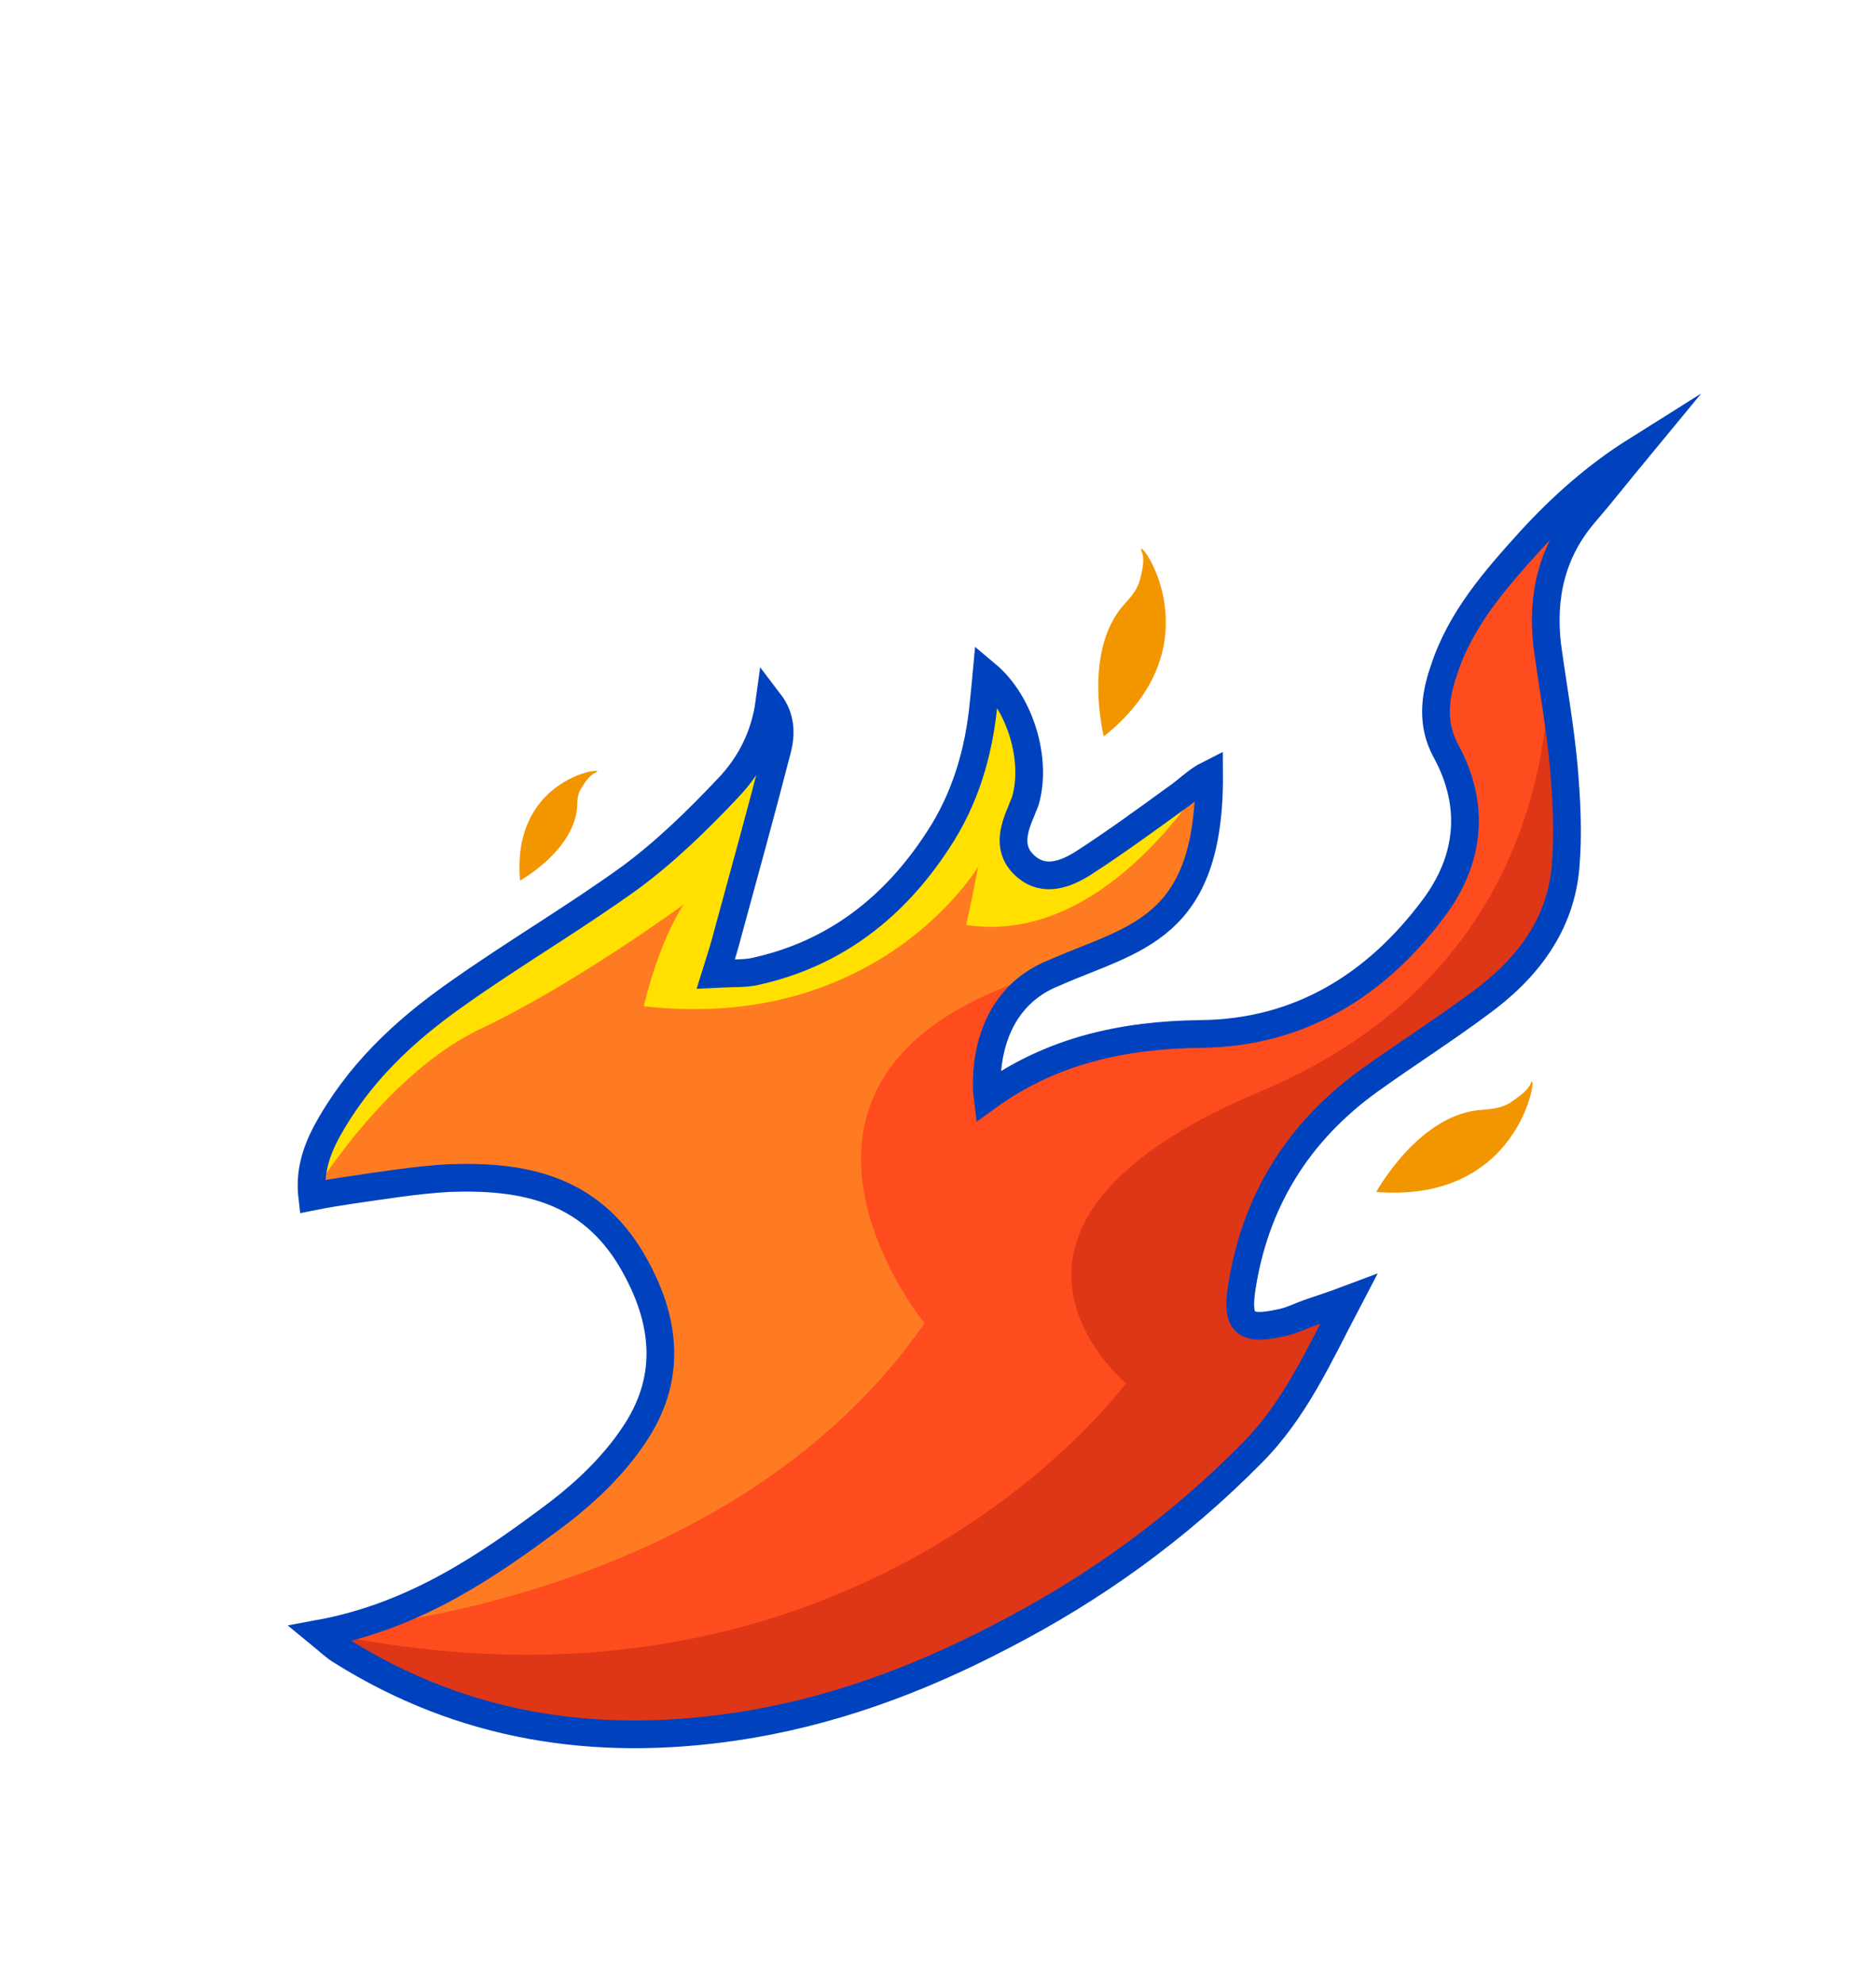 <?xml version="1.0" encoding="utf-8"?>
<!-- Generator: Adobe Illustrator 26.2.1, SVG Export Plug-In . SVG Version: 6.00 Build 0)  -->
<svg version="1.1" id="Layer_1" xmlns="http://www.w3.org/2000/svg" xmlns:xlink="http://www.w3.org/1999/xlink" x="0px" y="0px"
	 viewBox="0 0 203.1 214.7" enable-background="new 0 0 203.1 214.7" xml:space="preserve">
<g>
	<defs>
		<rect id="SVGID_00000088825831090778839090000000692670699098303126_" x="-64" y="-96.1" width="306" height="449.5"/>
	</defs>
	<clipPath id="SVGID_00000084523121746022919020000013220437620110281876_">
		<use xlink:href="#SVGID_00000088825831090778839090000000692670699098303126_"  overflow="visible"/>
	</clipPath>
	<g clip-path="url(#SVGID_00000084523121746022919020000013220437620110281876_)">
		<path fill="#FF7B22" d="M130.9,83.8c-1.4,0.7-2.4,1.8-3.6,2.6c-3.3,2.4-6.6,4.8-10,7c-1.9,1.2-4.2,2.1-6.2,0.4
			c-2.1-1.8-1.4-4-0.5-6.1c0.1-0.3,0.3-0.7,0.4-1c1.3-4.4-0.5-10.6-4.2-13.7c-0.1,1.1-0.2,2-0.3,3c-0.5,5.4-2,10.5-5,15
			c-4.7,7.2-11.1,12.2-19.6,14.1c-1.2,0.3-2.5,0.2-4.4,0.3c0.6-1.9,1-3.2,1.3-4.4c1.8-6.6,3.6-13.1,5.3-19.7
			c0.5-1.8,0.5-3.6-0.8-5.3c-0.5,3.7-2.1,6.8-4.5,9.3c-3.3,3.5-6.8,6.9-10.6,9.7c-6.1,4.4-12.6,8.2-18.8,12.6
			c-5.7,4-10.7,8.7-14.1,15c-1.1,2.1-1.8,4.3-1.5,6.9c1.5-0.3,2.8-0.5,4.1-0.7c3.5-0.5,7.1-1.1,10.7-1.3c8-0.3,15.2,1.1,19.8,8.9
			c3.8,6.5,4.4,12.9,0.1,19.1c-2.1,3.1-5,5.9-8,8.2c-7.7,5.8-15.6,11.2-25.9,13.1c1.1,0.9,1.7,1.5,2.4,1.9
			c13.1,8.2,27.3,10.4,42.4,8.2c10.3-1.5,19.8-5,29-9.8c10.1-5.2,19.1-11.7,27.1-19.8c4.7-4.7,7.3-10.6,10.5-16.7
			c-1.6,0.6-2.8,1-4,1.4c-1.2,0.4-2.3,1-3.5,1.2c-3.7,0.8-4.6,0-4.1-3.6c1.4-9.5,6.1-17.1,13.9-22.7c3.9-2.8,8-5.4,11.9-8.3
			c5.1-3.7,8.8-8.5,9.3-14.9c0.3-3.5,0.1-7.2-0.2-10.7c-0.4-4.4-1.2-8.8-1.8-13.2c-0.6-5.3,0.5-10.1,4-14.2c1.9-2.2,3.7-4.5,5.6-6.8
			c-4.3,2.7-8,6-11.4,9.7c-3.8,4.2-7.6,8.5-9.4,14.1c-1,2.9-1.3,5.8,0.2,8.6c3.3,6,2.6,11.9-1.3,17.1c-6.2,8.3-14.5,13.5-25.2,13.6
			c-8.4,0.1-16.2,1.8-23.1,6.8c0,0-1.3-10,7.2-13.4C122.7,101.5,131,100.7,130.9,83.8z"/>
		<path fill="#FF4C1F" d="M114.2,105c-8.6,3.4-7.2,13.4-7.2,13.4c6.9-5,14.7-6.7,23.1-6.8c10.7-0.1,18.9-5.3,25.2-13.6
			c3.9-5.2,4.5-11.1,1.3-17.1c-1.5-2.8-1.2-5.7-0.2-8.6c1.8-5.5,5.6-9.9,9.4-14.1c3.4-3.7,7.1-7,11.4-9.7c-1.9,2.3-3.7,4.5-5.6,6.8
			c-3.5,4.1-4.6,8.9-4,14.2c0.5,4.4,1.4,8.8,1.8,13.2c0.3,3.6,0.5,7.2,0.2,10.7c-0.6,6.5-4.2,11.2-9.3,14.9c-3.9,2.8-8,5.4-11.9,8.3
			c-7.8,5.6-12.5,13.2-13.9,22.7c-0.5,3.7,0.4,4.5,4.1,3.6c1.2-0.3,2.3-0.8,3.5-1.2c1.2-0.4,2.3-0.8,4-1.4
			c-3.2,6.1-5.8,12-10.5,16.7c-8,8.1-17,14.6-27.1,19.8c-9.2,4.8-18.7,8.3-29,9.8c-15.1,2.2-29.3,0-42.4-8.2c-0.7-0.4-1.3-1-2.4-1.9
			c0,0,43.8-2.2,65.4-33.3C100.1,143.3,77.5,115.4,114.2,105L114.2,105z"/>
		<path fill="#FFE000" d="M81.9,104.9c-1.2,0.3-2.5,0.2-4.4,0.3"/>
		<path fill="#DD3717" d="M34.6,176.6c1.1,0.9,1.7,1.5,2.4,1.9c13.1,8.2,27.3,10.4,42.4,8.2c10.3-1.5,19.8-5,29-9.8
			c10.1-5.2,19.1-11.7,27.1-19.8c4.7-4.7,7.3-10.6,10.5-16.7c-1.6,0.6-2.8,1-4,1.4c-1.2,0.4-2.3,1-3.5,1.2c-3.7,0.8-4.6,0-4.1-3.6
			c1.4-9.5,6.1-17.1,13.9-22.7c3.9-2.8,8-5.4,11.9-8.3c5.1-3.7,8.8-8.5,9.3-14.9c0.3-3.5,0.1-7.2-0.2-10.7
			c-0.4-4.4-1.2-8.8-1.8-13.2c0,0,4,33.8-31,48.5s-14.6,31.6-14.6,31.6S93.1,189.2,34.6,176.6z"/>
		<path fill="#F29600" d="M119.5,79.7c0,0-2.4-9.5,2.4-14.5c0.7-0.8,1.2-1.4,1.5-2.4c0.2-0.8,0.6-2.2,0.2-3.1
			C122.7,57.3,132.3,69.5,119.5,79.7z"/>
		<path fill="#F29600" d="M56.3,95.3c0,0,6-3.3,6.2-8.2c0-0.8,0.1-1.3,0.5-1.9c0.3-0.5,0.8-1.3,1.5-1.6
			C66.1,82.9,55.3,83.9,56.3,95.3z"/>
		<path fill="#F29600" d="M149,129c0,0,4.7-8.6,11.6-8.9c1.1-0.1,1.9-0.2,2.8-0.7c0.7-0.5,1.9-1.2,2.3-2.1
			C166.6,114.8,165.3,130.3,149,129z"/>
		<path fill="#FFE000" d="M33.8,129.3c-0.3-2.6,0.4-4.8,1.5-6.9c3.3-6.3,8.4-11,14.1-15c6.1-4.4,12.7-8.1,18.8-12.6
			c3.9-2.8,7.3-6.3,10.6-9.7c2.4-2.5,4.1-5.6,4.5-9.3c1.3,1.6,1.3,3.5,0.8,5.3c-1.7,6.6-3.5,13.1-5.3,19.7c-0.3,1.3-0.8,2.5-1.3,4.4
			c1.9-0.1,3.2,0,4.4-0.3c8.6-1.9,14.9-7,19.6-14.1c3-4.5,4.5-9.6,5-15c0.1-1,0.2-1.9,0.3-3c3.7,3.2,5.5,9.3,4.2,13.7
			c-0.1,0.4-0.2,0.7-0.4,1c-0.9,2.1-1.6,4.3,0.5,6.1c2.1,1.7,4.4,0.8,6.2-0.4c3.5-2.1,6.7-4.6,10-7c1.2-0.8,2.2-1.9,3.6-2.6
			c0,0-10.9,18.9-26.3,16.5c0,0,0.5-2.2,1.3-6.3c0,0-10.7,18-36.2,15.1c0,0,1.5-6.7,4.3-11c0,0-12,8.8-22.3,13.6
			C41.4,116.6,33.8,129.3,33.8,129.3z"/>
		<path fill="none" stroke="#0042BD" stroke-width="3" stroke-miterlimit="10" d="M130.9,83.8c-1.4,0.7-2.4,1.8-3.6,2.6
			c-3.3,2.4-6.6,4.8-10,7c-1.9,1.2-4.2,2.1-6.2,0.4c-2.1-1.8-1.4-4-0.5-6.1c0.1-0.3,0.3-0.7,0.4-1c1.3-4.4-0.5-10.6-4.2-13.7
			c-0.1,1.1-0.2,2-0.3,3c-0.5,5.4-2,10.5-5,15c-4.7,7.2-11.1,12.2-19.6,14.1c-1.2,0.3-2.5,0.2-4.4,0.3c0.6-1.9,1-3.2,1.3-4.4
			c1.8-6.6,3.6-13.1,5.3-19.7c0.5-1.8,0.5-3.6-0.8-5.3c-0.5,3.7-2.1,6.8-4.5,9.3c-3.3,3.5-6.8,6.9-10.6,9.7
			c-6.1,4.4-12.6,8.2-18.8,12.6c-5.7,4-10.7,8.7-14.1,15c-1.1,2.1-1.8,4.3-1.5,6.9c1.5-0.3,2.8-0.5,4.1-0.7
			c3.5-0.5,7.1-1.1,10.7-1.3c8-0.3,15.2,1.1,19.8,8.9c3.8,6.5,4.4,12.9,0.1,19.1c-2.1,3.1-5,5.9-8,8.2c-7.7,5.8-15.6,11.2-25.9,13.1
			c1.1,0.9,1.7,1.5,2.4,1.9c13.1,8.2,27.3,10.4,42.4,8.2c10.3-1.5,19.8-5,29-9.8c10.1-5.2,19.1-11.7,27.1-19.8
			c4.7-4.7,7.3-10.6,10.5-16.7c-1.6,0.6-2.8,1-4,1.4c-1.2,0.4-2.3,1-3.5,1.2c-3.7,0.8-4.6,0-4.1-3.6c1.4-9.5,6.1-17.1,13.9-22.7
			c3.9-2.8,8-5.4,11.9-8.3c5.1-3.7,8.8-8.5,9.3-14.9c0.3-3.5,0.1-7.2-0.2-10.7c-0.4-4.4-1.2-8.8-1.8-13.2c-0.6-5.3,0.5-10.1,4-14.2
			c1.9-2.2,3.7-4.5,5.6-6.8c-4.3,2.7-8,6-11.4,9.7c-3.8,4.2-7.6,8.5-9.4,14.1c-1,2.9-1.3,5.8,0.2,8.6c3.3,6,2.6,11.9-1.3,17.1
			c-6.2,8.3-14.5,13.5-25.2,13.6c-8.4,0.1-16.2,1.8-23.1,6.8c0,0-1.3-10,7.2-13.4C122.7,101.5,131,100.7,130.9,83.8z"/>
	</g>
</g>
</svg>
